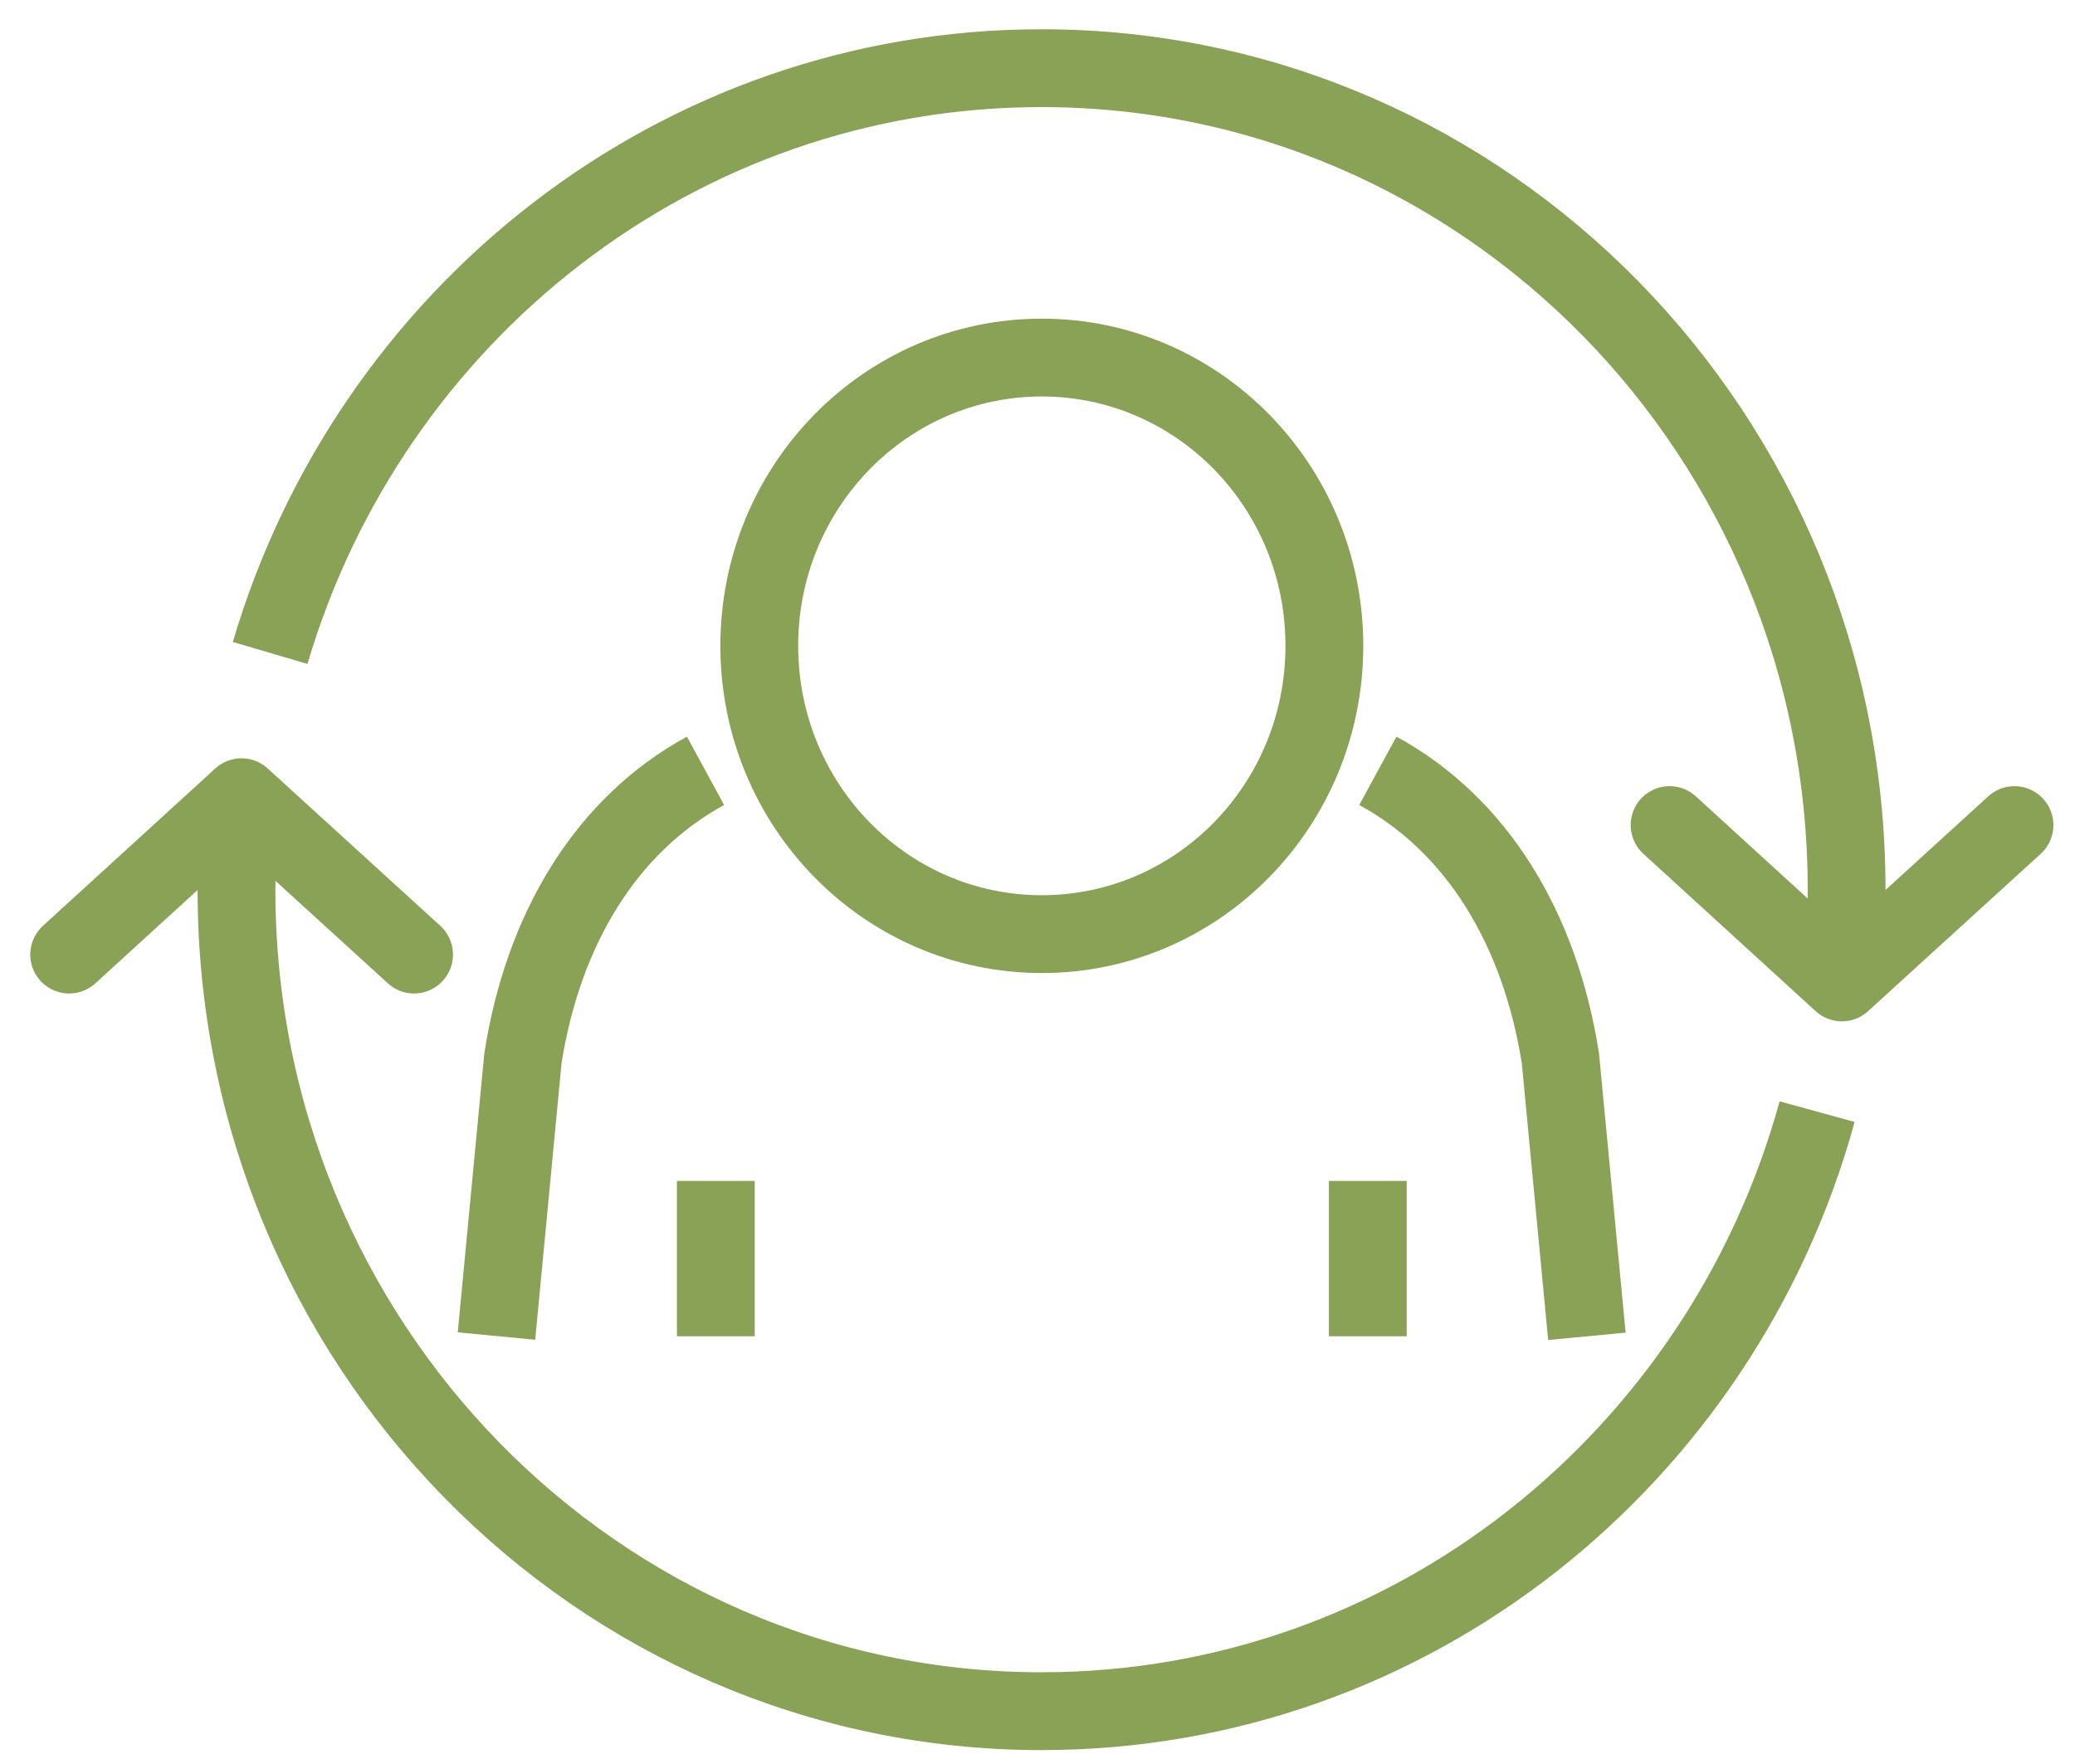 <svg width="60" height="51" viewBox="0 0 60 51" fill="none" xmlns="http://www.w3.org/2000/svg">
<path d="M52.543 32.139C49.798 42.14 40.799 49.473 30.117 49.473C17.262 49.473 6.838 38.839 6.838 25.726C6.838 24.823 6.886 23.927 6.983 23.049" stroke="#89A255" stroke-width="2.25" stroke-miterlimit="10"/>
<path d="M7.812 18.878C10.693 9.098 19.588 1.971 30.117 1.971C42.972 1.971 53.396 12.604 53.396 25.718C53.396 26.596 53.348 27.459 53.259 28.313" stroke="#89A255" stroke-width="2.25" stroke-miterlimit="10"/>
<path d="M20.699 38.634V34.143" stroke="#89A255" stroke-width="2.25" stroke-linejoin="round"/>
<path d="M20.401 22.286C17.535 23.846 15.708 26.852 15.121 30.596L14.356 38.627" stroke="#89A255" stroke-width="2.25" stroke-linejoin="round"/>
<path d="M39.551 34.143V38.634" stroke="#89A255" stroke-width="2.25" stroke-linejoin="round"/>
<path d="M30.125 10.338C25.609 10.338 21.955 14.066 21.955 18.672C21.955 23.279 25.609 27.007 30.125 27.007C34.641 27.007 38.295 23.279 38.295 18.672C38.295 14.066 34.641 10.338 30.125 10.338Z" stroke="#89A255" stroke-width="2.25" stroke-linejoin="round"/>
<path d="M39.841 22.286C42.706 23.846 44.534 26.852 45.121 30.604L45.886 38.635" stroke="#89A255" stroke-width="2.25" stroke-linejoin="round"/>
<path d="M11.973 27.598L6.983 23.049L2 27.598" stroke="#89A255" stroke-width="2.25" stroke-linecap="round" stroke-linejoin="round"/>
<path d="M58.25 23.854L53.259 28.403L48.277 23.854" stroke="#89A255" stroke-width="2.25" stroke-linecap="round" stroke-linejoin="round"/>
</svg>
